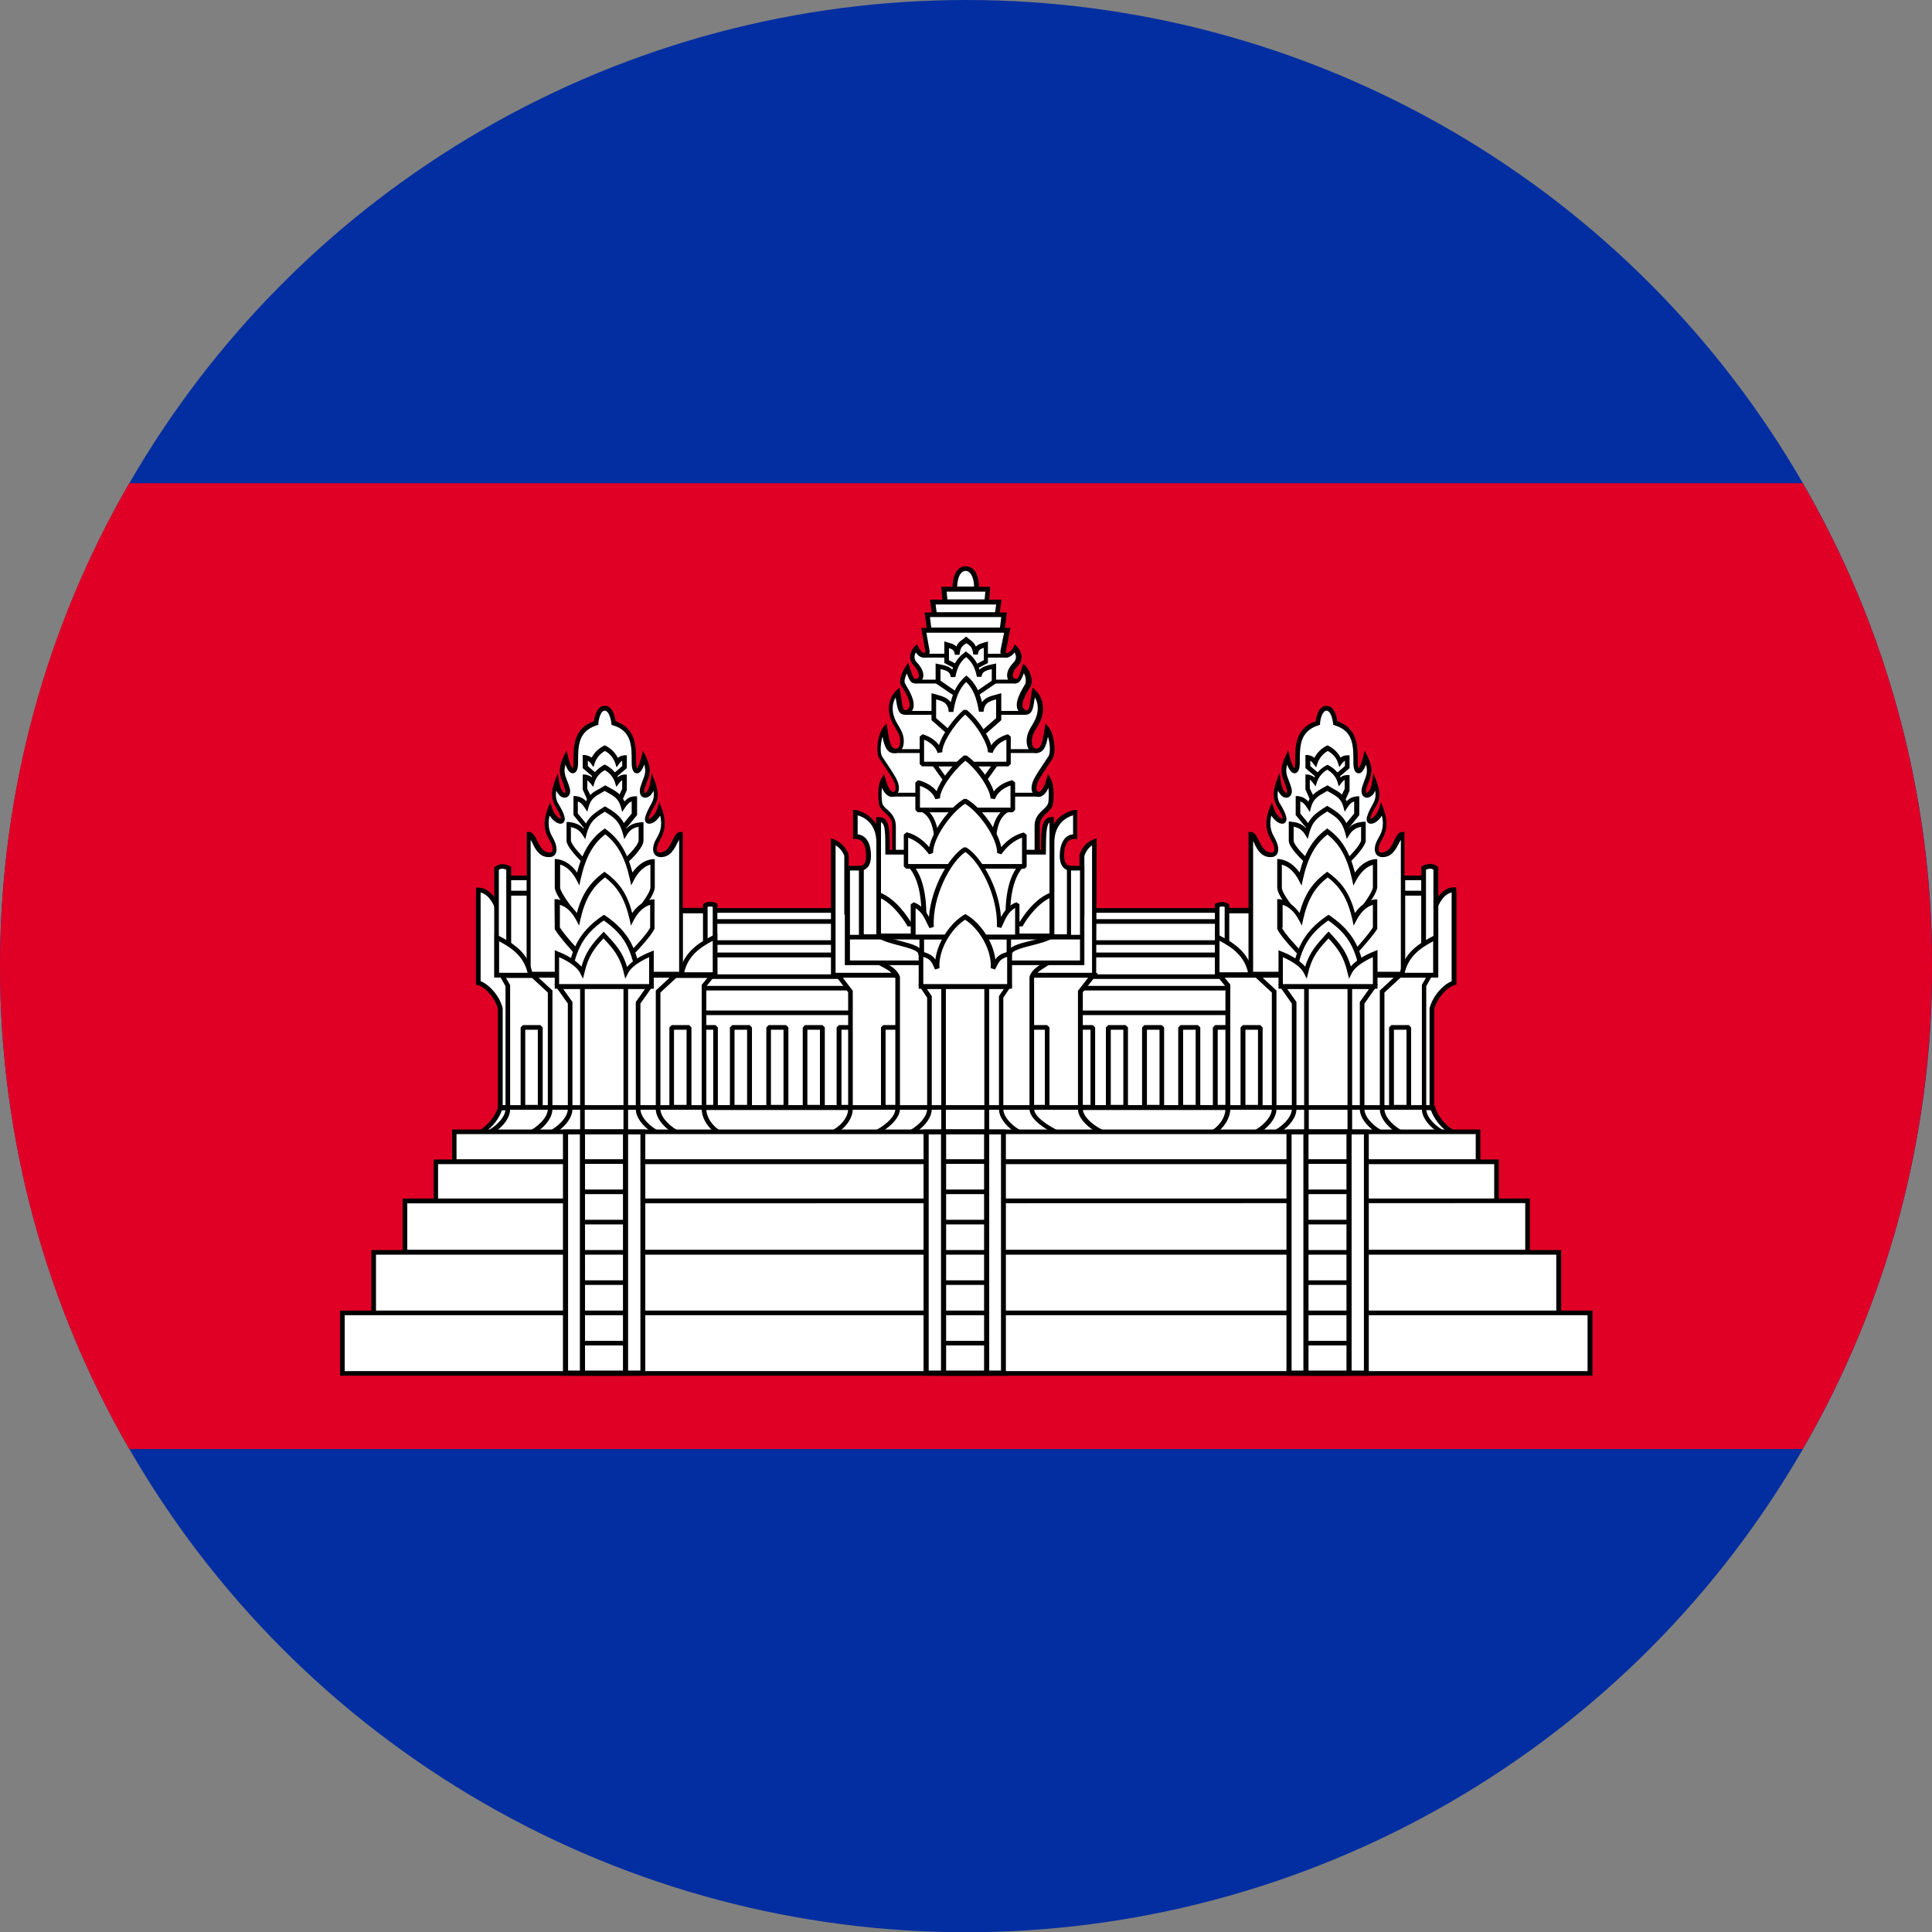 <?xml version="1.0" encoding="UTF-8"?>
<svg id="_レイヤー_2" data-name="レイヤー 2" xmlns="http://www.w3.org/2000/svg" viewBox="0 0 75.33 75.33">
  <rect x="0" y="0" width="75.33" height="75.33" fill="#808080" stroke="none"/>
  <defs>
    <style>
      .cls-1 {
        fill: #032ea1;
      }

      .cls-2 {
        fill: #fff;
      }

      .cls-3 {
        fill: #e00025;
      }
    </style>
  </defs>
  <g id="design">
    <g>
      <circle class="cls-1" cx="37.67" cy="37.67" r="37.67"/>
      <path class="cls-3" d="m75.33,37.67c0,6.86-1.83,13.29-5.04,18.83H5.04C1.84,50.96,0,44.53,0,37.67s1.83-13.29,5.04-18.83h65.25c3.21,5.54,5.04,11.97,5.04,18.83Z"/>
      <g>
        <g>
          <g>
            <path class="cls-2" d="m27.06,35.51h21.43v8.25h-21.43v-8.25Z"/>
            <path d="m48.49,43.84h-21.43l-.09-.09v-8.25l.09-.09h21.43l.09.09v8.25l-.09.09Zm-21.34-.18h21.25v-8.07h-21.25v8.07Z"/>
          </g>
          <g>
            <path class="cls-2" d="m47.38,40.06h.68v3.11h-.68v-3.11Zm-20.33-1.53h21.43v.96h-21.43v-.96Zm0-1.3h21.43v.85h-21.43v-.85Z"/>
            <path d="m48.06,43.26h-.68l-.09-.09v-3.11l.09-.09h.68l.09.09v3.11l-.09.09Zm-.58-.18h.49v-2.93h-.49v2.93Zm1.02-3.5h-21.43l-.09-.09v-.96l.09-.09h21.43l.09.09v.96l-.09.09Zm-21.34-.18h21.25v-.78h-21.25v.78Zm21.34-1.23h-21.43l-.09-.09v-.85l.09-.09h21.43l.09.09v.85l-.09.09Zm-21.34-.18h21.25v-.66h-21.25v.66Z"/>
          </g>
          <g>
            <path class="cls-2" d="m27.06,35.93h21.43v.82h-21.43v-.82Z"/>
            <path d="m48.49,36.84h-21.43l-.09-.09v-.82l.09-.09h21.43l.09.09v.82l-.09.09Zm-21.34-.18h21.25v-.64h-21.25v.64Z"/>
          </g>
          <g>
            <path class="cls-2" d="m32.7,40.06h.68v3.11h-.68v-3.11Zm9.23,0h.68v3.11h-.68v-3.11Zm-14.7,0h.68v3.11h-.68v-3.11Zm1.32,0h.68v3.11h-.68v-3.11Zm1.41,0h.68v3.11h-.68v-3.11Zm1.41,0h.68v3.11h-.68v-3.11Zm11.83,0h.68v3.11h-.68v-3.11Zm1.41,0h.68v3.11h-.68v-3.11Zm1.41,0h.68v3.11h-.68v-3.11Z"/>
            <path d="m46.71,43.26h-.68l-.09-.09v-3.11l.09-.09h.68l.09.09v3.11l-.09.09Zm-.58-.18h.49v-2.93h-.49v2.93Zm-.83.18h-.68l-.09-.09v-3.11l.09-.09h.68l.09.09v3.11l-.09.09Zm-.58-.18h.49v-2.93h-.49v2.93Zm-.83.18h-.68l-.09-.09v-3.11l.09-.09h.68l.09.09v3.11l-.09.09Zm-.58-.18h.49v-2.93h-.49v2.93Zm-.7.18h-.68l-.09-.09v-3.11l.09-.09h.68l.09.09v3.11l-.09.09Zm-.58-.18h.49v-2.93h-.49v2.93Zm-8.64.18h-.68l-.09-.09v-3.11l.09-.09h.68l.09.09v3.11l-.09.09Zm-.58-.18h.49v-2.93h-.49v2.93Zm-.74.18h-.68l-.09-.09v-3.11l.09-.09h.68l.09.09v3.11l-.09.09Zm-.59-.18h.49v-2.93h-.49v2.93Zm-.83.18h-.68l-.09-.09v-3.11l.09-.09h.68l.09.09v3.11l-.09.09Zm-.59-.18h.49v-2.93h-.49v2.93Zm-.83.18h-.68l-.09-.09v-3.11l.09-.09h.68l.09.09v3.11l-.09.09Zm-.59-.18h.49v-2.93h-.49v2.93Zm-.74.18h-.68l-.09-.09v-3.11l.09-.09h.68l.09.09v3.11l-.09.09Zm-.58-.18h.49v-2.93h-.49v2.93Z"/>
          </g>
          <g>
            <path class="cls-2" d="m18.67,44.19c.33-.17.71-.56.83-1h36.36c.12.44.5.83.83,1H18.67Z"/>
            <path d="m56.7,44.28H18.67l-.04-.17c.3-.15.67-.53.79-.95l.02-.07h36.5l.02.07c.12.42.48.79.79.95l-.04.17Zm-37.73-.18h37.42c-.24-.19-.48-.48-.6-.82H19.57c-.11.34-.35.63-.6.82Z"/>
          </g>
        </g>
        <g>
          <path class="cls-2" d="m37.22,22.95s-.03-.77.42-.78c.45,0,.42.78.42.78h-.85Zm-2.35,10.27v-1.04c-.02-.52-.52-.56-.53-.94,0,0-.07-.57.09-.83.2.76.58.62.58.31,0-.27-.21-.53-.64-1.19-.14-.21-.05-.88.14-1.12.07.58.16.86.41.86.15,0,.28-.1.28-.39,0-.37-.25-.55-.37-.89-.14-.39-.04-.79.19-1.01.1.57.07.8.33.8.51-.16,0-.9-.11-1.09-.13-.22.17-.65.17-.65.16.51.21.55.39.5.22-.06.19-.39-.08-.65-.17-.17-.15-.42.03-.62.18.36.42.34.44.12l-.15-.83h3.25l-.16.8c-.05.23.26.28.46-.1.18.2.2.45.03.62-.27.26-.3.59-.08.65.18.05.23,0,.39-.5,0,0,.26.3.17.65-.11.19-.62.93-.11,1.09.25,0,.22-.23.33-.8.24.22.34.62.19,1.01-.12.34-.37.52-.37.89,0,.29.12.39.27.39.25,0,.33-.28.41-.86.19.24.28.9.14,1.12-.43.66-.64.92-.64,1.19,0,.31.37.45.58-.31.15.26.08.83.08.83-.01.38-.52.42-.53.94v1.04h-5.55Zm1.36-8.67l-.07-.59h2.98l-.07.59h-2.83Zm.2-.6l-.06-.48h2.56l-.06.48h-2.43Zm.41-.5l-.04-.48h1.71l-.04.48h-1.62Zm6.22,20.73c-.38-.15-.94-.55-.94-.95v-4.58l.5-.63h-9.94l.48.63v4.58c0,.4-.38.81-.76.95h10.67Z"/>
          <path d="m32.39,44.28l-.03-.17c.34-.13.71-.5.71-.87v-4.55l-.57-.75h10.31l-.59.75v4.54c0,.35.51.73.88.87l-.03.17h-10.67Zm.47-6.16l.39.51v4.61c0,.33-.23.66-.51.86h9.94c-.33-.21-.65-.53-.65-.86v-4.61l.4-.51h-9.57Zm7.66-4.8h-5.73v-1.13c0-.24-.13-.36-.27-.49-.13-.12-.26-.24-.26-.45,0-.02-.07-.6.1-.88l.11-.19.06.21c.11.41.25.5.31.49.05,0,.08-.08.08-.16,0-.2-.14-.4-.41-.81-.07-.1-.14-.21-.22-.33-.16-.24-.07-.95.15-1.22l.13-.16.03.21c.08.58.16.78.32.78.05,0,.18,0,.18-.3,0-.2-.09-.35-.19-.51-.06-.11-.13-.21-.18-.35-.15-.4-.06-.85.22-1.11l.12-.11.03.16c.02.12.04.22.05.31.05.36.07.41.17.41.07-.02.11-.06.13-.12.08-.21-.17-.62-.27-.77l-.04-.06c-.15-.26.14-.7.17-.75l.1-.15.06.18c.15.48.18.47.28.44.04-.01.06-.03.07-.08.02-.09-.03-.26-.19-.43-.2-.2-.19-.5.03-.74l.09-.1.06.12c.09.18.19.24.23.23.02,0,.03-.03.04-.06l-.16-.92h.21l-.08-.6h.28l-.07-.5h.48l-.04-.5h.44c0-.15.03-.48.21-.67.08-.09.18-.13.3-.13.12,0,.22.05.31.13.18.19.21.52.21.67h.44l-.04.5h.48l-.07.5h.28l-.08.6h.22l-.18.91s0,.06.02.07c.05.02.17-.04.27-.22l.06-.12.09.1c.22.24.23.54.03.74-.17.16-.22.33-.19.43.01.04.03.06.07.07.1.03.13.03.28-.44l.05-.15.11.12s.3.34.19.74v.02s-.05.06-.05.06c-.09.15-.35.57-.27.77.02.05.06.09.13.12.1,0,.12-.06.17-.42.01-.09.03-.19.05-.31l.03-.16.12.11c.28.26.36.71.22,1.11-.05.13-.12.24-.18.35-.1.16-.19.31-.19.51,0,.3.14.3.18.3.16,0,.24-.2.32-.78l.03-.21.13.16c.22.27.3.98.15,1.22-.08.12-.15.23-.22.33-.27.41-.41.62-.41.81,0,.09.04.15.08.16.06,0,.2-.09.31-.49l.06-.21.11.19c.16.28.1.86.1.89,0,.21-.14.33-.26.44-.14.13-.26.24-.27.49v1.13Zm-5.55-.18h5.37v-.95c0-.32.19-.49.33-.62.11-.1.2-.19.21-.32.01-.11.02-.33,0-.53-.15.34-.34.36-.42.35-.14-.02-.24-.16-.24-.34,0-.25.15-.47.44-.91.07-.1.14-.21.22-.33.08-.12.07-.49-.02-.77-.07.38-.17.64-.46.64-.11,0-.37-.05-.37-.48,0-.25.11-.43.21-.6.06-.1.12-.2.16-.32.1-.27.08-.56-.05-.77,0,.04-.01.07-.02.11-.05.36-.09.57-.37.57h-.03c-.13-.05-.22-.12-.26-.23-.11-.29.16-.72.28-.93l.03-.05c.04-.16,0-.31-.06-.41-.12.33-.21.44-.44.38-.1-.03-.18-.1-.2-.2-.05-.18.05-.41.24-.6.11-.11.12-.25.04-.39-.14.18-.3.23-.41.19-.11-.04-.16-.15-.14-.27l.14-.69h-3.03l.13.73h0c-.01.14-.08.23-.19.24-.12.02-.25-.05-.35-.2-.08.14-.07.28.04.39.19.19.29.42.24.6-.03.1-.1.18-.2.2-.23.06-.32-.04-.43-.37-.07.14-.12.3-.07.39l.03.06c.13.21.39.64.28.93-.04.11-.13.19-.26.23h-.03c-.28,0-.31-.21-.37-.56,0-.03-.01-.07-.02-.11-.13.21-.15.5-.05.77.04.12.1.22.16.32.1.17.21.35.21.6,0,.43-.26.48-.37.48-.28,0-.39-.26-.46-.65-.08.27-.1.64-.02.77.08.12.15.23.22.33.29.44.44.66.44.91,0,.18-.1.32-.24.34-.08.01-.27-.01-.42-.35-.03.2-.01.42,0,.52,0,.14.09.23.21.33.14.13.32.3.33.62v.95Zm1.35-8.67h2.67l.05-.41h-2.78l.05.41Zm.2-.6h2.28l.04-.3h-2.36l.04.3Zm.41-.5h1.46l.03-.3h-1.51l.03.3Zm.39-.5h.66c0-.15-.04-.4-.16-.53-.05-.05-.1-.08-.17-.08-.07,0-.12.03-.17.08-.12.12-.15.37-.16.53Z"/>
        </g>
        <g>
          <path class="cls-2" d="m34.44,40.06h.68v3.11h-.68v-3.11Zm5.71,0h.68v3.11h-.68v-3.11Z"/>
          <path d="m40.83,43.26h-.68l-.09-.09v-3.11l.09-.09h.68l.09.09v3.11l-.09.09Zm-.58-.18h.49v-2.93h-.49v2.93Zm-5.13.18h-.68l-.09-.09v-3.11l.09-.09h.68l.09.09v3.11l-.09.09Zm-.59-.18h.49v-2.93h-.49v2.93Z"/>
        </g>
        <g>
          <path class="cls-2" d="m32.5,32.81v5.21h10.17v-5.21c-.4.16-.47.54-.47.54v2.22h-9.18v-2.22s-.1-.38-.52-.54h0Z"/>
          <path d="m42.76,38.11h-10.36v-5.43l.12.05c.45.18.57.58.57.6v.02s0,2.13,0,2.13h9v-2.13s.09-.45.55-.62l.12-.05-.02,5.43Zm-10.17-.18h9.99v-4.97c-.24.16-.29.41-.3.41v2.29s-9.36,0-9.36,0v-2.29c-.02-.05-.1-.27-.34-.41v4.97Z"/>
        </g>
        <g>
          <path class="cls-2" d="m41.29,44.19c-.33-.15-1.06-.55-1.06-.95v-5.12c.07-.29.46-.45.71-.63h-6.75c.32.17.68.31.81.63v5.12c0,.4-.57.81-.91.95h7.19Z"/>
          <path d="m34.1,44.28l-.04-.17c.34-.15.85-.53.85-.87v-5.1c-.1-.24-.36-.36-.62-.5-.05-.02-.09-.05-.14-.07l.04-.17h7.03l-.23.16c-.06.04-.13.08-.2.13-.21.13-.42.26-.47.44v5.11c0,.31.6.69,1,.87l-.04.17h-7.19Zm.47-6.71c.22.12.43.27.52.51v.03s0,5.12,0,5.12c0,.33-.33.65-.65.86h6.47c-.33-.19-.77-.51-.77-.86v-5.14c.06-.23.28-.39.49-.52h-6.07Z"/>
        </g>
        <g>
          <path class="cls-2" d="m42.2,37.53v-3.69h-.92v-.36h-7.31v.36h-.92v3.69h9.16Zm-2.36,6.65c-.33-.15-.8-.55-.8-.95v-4.37l.27-.4h-3.33l.27.4v4.37c0,.41-.47.81-.8.95h4.4Z"/>
          <path d="m35.44,44.28l-.04-.17c.31-.14.75-.52.75-.87v-4.34l-.35-.52h3.67l-.35.52v4.34c0,.35.43.73.75.87l-.04.17h-4.4Zm.7-5.72l.19.28v4.4c0,.33-.27.66-.56.86h3.74c-.29-.21-.56-.53-.56-.86v-4.4l.19-.28h-2.99Zm6.15-.93h-9.35v-3.87h.92v-.36h7.5v.36h.92v3.87Zm-9.16-.18h8.98v-3.51h-.92v-.36h-7.13v.36h-.92v3.51Z"/>
        </g>
        <g>
          <path class="cls-2" d="m36.79,38.46h1.69v5.72h-1.69v-5.72Z"/>
          <path d="m38.57,44.28h-1.87v-5.91h1.87v5.91Zm-1.69-.18h1.5v-5.54h-1.5v5.54Z"/>
        </g>
        <g>
          <path class="cls-2" d="m39.37,37.2c0-.38,1.1-.39,1.66-.71h-6.77c.56.32,1.63.35,1.63.71l.23.73,2.8.11.44-.84Z"/>
          <path d="m38.92,38.14l-2.8-.11-.08-.06-.23-.76c0-.15-.39-.25-.73-.34-.3-.08-.62-.16-.86-.3l.04-.17h6.77l.04.17c-.24.14-.56.22-.87.3-.35.09-.75.19-.75.34v.04s-.45.84-.45.84l-.08.05Zm-2.73-.29l2.68.11.41-.78c.02-.27.42-.38.88-.49.14-.03.27-.07.4-.11h-5.85c.13.04.27.08.4.11.46.12.85.22.87.5l.21.66Z"/>
        </g>
        <g>
          <path class="cls-2" d="m40.69,33.22c0-.92.04-1.28.32-1.28v2.93c-.69.25-1.19,1.14-1.19,1.14h-4.37s-.5-.89-1.19-1.14v-2.93c.35,0,.35.37.35,1.28h6.08Zm.32-.38c0-1.06.91-1.18.91-1.18v.94c-.35-.02-.52.3-.52.76s.28.47.28.47v2.67h-.68v-3.67Z"/>
          <path d="m41.78,36.61h-.86v-1.59c-.59.29-1.02,1.04-1.02,1.05l-.03.05h-4.48l-.03-.05s-.49-.86-1.14-1.1l-.06-.02v-3.09h.09c.43,0,.44.4.44,1.28h5.9c0-.82.03-1.28.41-1.28h.09v.27c.28-.47.8-.55.81-.55h.1s0,1.13,0,1.13h-.09c-.11,0-.18.02-.25.08-.11.11-.17.31-.17.58,0,.36.19.38.19.38h.08s0,.09,0,.09v2.76Zm-.68-.18h.5v-2.51c-.11-.04-.28-.17-.28-.54,0-.33.08-.57.23-.72.08-.08.18-.12.29-.13v-.74c-.22.06-.73.3-.73,1.06v3.58Zm-5.6-.5h4.27c.11-.19.55-.86,1.15-1.11v-2.75c-.11.09-.14.4-.14,1.16v.09h-6.26v-.09c0-.78,0-1.1-.17-1.17v2.76c.6.25,1.04.93,1.15,1.11Z"/>
        </g>
        <g>
          <path class="cls-2" d="m34.26,32.84c0-1.06-.91-1.18-.91-1.18v.94c.35-.02.52.3.52.76s-.28.47-.28.47v2.67h.68v-3.67Z"/>
          <path d="m34.35,36.61h-.86v-2.85h.09s.19-.02.19-.38c0-.27-.06-.48-.17-.58-.07-.06-.15-.09-.25-.09h-.09s0-1.13,0-1.13h.1s.99.16.99,1.28v3.76Zm-.68-.18h.5v-3.58c0-.77-.51-1-.73-1.06v.74c.11.01.21.06.29.13.15.14.23.39.23.72,0,.37-.17.5-.28.54v2.51Z"/>
        </g>
        <g>
          <path d="m40.5,31.06h-5.73v-.15h5.73v.15Zm-.04-1.7h-5.56v-.15h5.56v.15Zm-.47-1.49h-4.69v-.15h4.69v.15Zm-.37-1.22h-3.94v-.15h3.94v.15Zm-.33-1.01h-3.23v-.15h3.23v.15Z"/>
          <path d="m39.43,37.88h-3.58v-1.25h-2.82v-.18h9.16v.18h-2.77v1.25Zm-3.4-.18h3.22v-1.07h-3.22v1.07Z"/>
        </g>
        <g>
          <g>
            <path class="cls-2" d="m35.51,33.77c.56.68.51,1.82.5,2.5h3.27c0-.68-.06-1.82.5-2.5h-4.28Zm1.84-7.75l-.45-.23v-.66c.18.05.39.08.41.37.06-.42.18-.4.36-.56.18.16.3.14.36.56.02-.29.23-.31.41-.37v.66l-.45.23h-.64Z"/>
            <path d="m39.38,36.36h-3.45v-.22c.01-.68.02-1.7-.48-2.31l-.12-.15h4.66l-.12.15c-.51.61-.49,1.63-.49,2.31v.22Zm-3.26-.18h3.08v-.04c0-.65-.02-1.62.42-2.28h-3.92c.44.66.43,1.63.42,2.28v.04Zm1.22-10.06l-.52-.27v-.84l.17.05c.1.03.22.06.3.15.05-.13.12-.19.22-.26.03-.02.07-.05.1-.08l.06-.05.06.05s.07.06.1.08c.09.07.16.13.22.26.09-.09.21-.12.3-.15l.17-.05v.84l-.52.27h-.68Zm-.34-.38l.38.2h.6s.38-.2.38-.2v-.48c-.14.04-.22.09-.23.26h-.18c-.04-.28-.1-.32-.21-.4-.02-.01-.04-.03-.06-.04-.02.02-.04.03-.06.04-.11.08-.17.12-.21.41h-.18c-.01-.17-.09-.22-.23-.26v.48Z"/>
          </g>
          <g>
            <path class="cls-2" d="m37.32,27.1l-.74-.51v-.61c.26.06.55.08.58.4.09-.46.25-.69.51-.87.26.18.42.41.51.87.03-.32.32-.34.58-.4v.61l-.74.51h-.7Z"/>
            <path d="m38.05,27.19h-.76l-.81-.55v-.77l.19.04c.16.03.34.07.46.2.1-.3.25-.5.48-.67l.05-.04.05.04c.24.16.39.37.48.67.12-.12.3-.16.46-.2l.19-.04v.77l-.81.55Zm-.7-.18h.64l.68-.47v-.45c-.24.05-.38.1-.4.3h-.18c-.07-.36-.2-.59-.42-.77-.22.17-.35.4-.42.78h-.18c-.02-.21-.16-.26-.4-.31v.45l.68.47Z"/>
          </g>
          <g>
            <path class="cls-2" d="m37.27,28.79l-.85-.75v-.89c.3.09.64.12.67.59.1-.67.29-1.02.59-1.28.3.26.48.61.59,1.28.03-.47.37-.51.67-.59v.89l-.85.75h-.8Zm1.58,1l-.77,1.07h-.87l-.77-1.07h2.42Zm-2.87,1.79c.39.21.53.63.57,1.42h2.18c.04-.79.18-1.21.57-1.42h-3.32Z"/>
            <path d="m38.81,33.09h-2.35v-.09c-.05-.8-.19-1.16-.53-1.35l.04-.17h3.32l.04.17c-.34.19-.48.55-.52,1.35v.09Zm-2.18-.18h2c.03-.54.12-.97.39-1.24h-2.78c.26.27.35.7.39,1.24Zm1.48-1.97h-.97l-.9-1.25h2.77l-.9,1.25Zm-.88-.18h.78l.64-.89h-2.07l.64.89Zm0-1.88l-.91-.8v-1.05l.12.03s.06.02.1.03c.18.05.4.11.53.29.11-.45.28-.74.55-.99l.06-.05.06.05c.27.24.44.54.55.99.13-.19.34-.24.53-.29.03,0,.06-.02.1-.03l.12-.03v1.05l-.91.8h-.87Zm-.73-.88l.8.7h.74s.8-.7.8-.7v-.73c-.26.07-.46.13-.49.48h-.18c-.09-.55-.23-.9-.5-1.16-.26.26-.41.61-.5,1.17h-.18c-.02-.36-.23-.42-.49-.49v.73Z"/>
          </g>
          <g>
            <path class="cls-2" d="m39.33,29.79v-1.07c-.37.1-.61.32-.71.61,0-.36-.47-1.18-.98-1.59-.51.46-.99,1.2-.98,1.59-.09-.28-.34-.51-.71-.61v1.07h3.38Z"/>
            <path d="m39.33,29.88h-3.38l-.09-.09v-1.07l.11-.09c.28.08.5.23.64.42.14-.44.56-1.02.96-1.37h.12c.44.35.83.96.96,1.38.14-.2.36-.35.65-.43l.11.09v1.07l-.09.09Zm-3.29-.18h3.2v-.86c-.27.1-.45.28-.54.52l-.18-.03c0-.32-.42-1.06-.89-1.47-.48.45-.9,1.14-.89,1.47l-.18.03c-.07-.23-.27-.41-.53-.52v.86Z"/>
          </g>
          <g>
            <path class="cls-2" d="m39.49,31.58v-1.07c-.4.1-.66.32-.78.61,0-.36-.51-1.18-1.07-1.59-.56.46-1.09,1.2-1.07,1.59-.1-.28-.38-.51-.78-.61v1.07h3.71Z"/>
            <path d="m39.49,31.67h-3.71l-.09-.09v-1.07l.11-.09c.31.08.56.23.72.43.15-.44.61-1.03,1.06-1.39h.11c.49.35.92.97,1.06,1.4.16-.21.4-.36.72-.44l.11.09v1.07l-.09.09Zm-3.62-.18h3.53v-.86c-.3.1-.51.28-.61.53l-.17-.03c0-.32-.47-1.07-.98-1.47-.53.45-1,1.14-.99,1.47l-.18.03c-.08-.23-.3-.42-.6-.52v.86Z"/>
          </g>
          <g>
            <path class="cls-2" d="m39.94,33.78v-1.24c-.5.13-.81.5-.97.72,0-.67-.76-1.69-1.34-2.03-.6.34-1.34,1.4-1.34,2.03-.16-.21-.47-.59-.97-.72v1.24h4.61Z"/>
            <path d="m39.94,33.87h-4.61l-.09-.09v-1.24l.11-.09c.4.1.68.35.88.58.14-.67.82-1.57,1.36-1.88h.09c.55.31,1.22,1.2,1.36,1.88.26-.3.55-.49.88-.57l.11.09v1.24l-.09.09Zm-4.52-.18h4.43v-1.03c-.3.11-.57.32-.81.65l-.16-.05c0-.6-.69-1.57-1.25-1.92-.55.35-1.25,1.33-1.25,1.92l-.16.05c-.16-.22-.42-.51-.81-.65v1.03Z"/>
          </g>
          <g>
            <path class="cls-2" d="m39.67,36.53v-1.27c-.44.17-.57.6-.71.89.05-1.29-.73-2.68-1.32-3.03-.6.35-1.39,1.77-1.32,3.03-.14-.29-.27-.72-.71-.89v1.27h4.07Z"/>
            <path d="m39.67,36.62h-4.07l-.09-.09v-1.27l.12-.08c.31.12.48.35.59.58.09-1.21.83-2.4,1.36-2.72h.09c.54.32,1.27,1.48,1.36,2.72.12-.23.29-.46.6-.58l.12.08v1.27l-.09.09Zm-3.98-.18h3.89v-1.04c-.26.15-.38.42-.48.65-.02.04-.04.09-.06.13l-.17-.04c.05-1.25-.69-2.55-1.23-2.92-.56.38-1.3,1.72-1.23,2.92l-.17.05s-.04-.09-.07-.14c-.11-.23-.22-.49-.47-.64v1.04Z"/>
          </g>
          <g>
            <path class="cls-2" d="m39.36,38.46v-1.27c-.46.11-.49.28-.64.57.05-.77-.49-1.65-1.09-2-.6.35-1.14,1.23-1.09,2-.15-.29-.17-.46-.64-.57v1.27h3.45Z"/>
            <path d="m39.45,38.55h-3.63v-1.48l.11.03c.31.07.45.18.54.31.1-.73.61-1.44,1.12-1.74l.05-.03.05.03c.51.3,1.03,1.01,1.12,1.74.09-.14.23-.24.54-.31l.11-.03v1.48Zm-3.45-.18h3.27v-1.06c-.27.08-.32.19-.42.39-.02.03-.03.06-.05.1l-.17-.05c.05-.73-.47-1.55-1-1.89-.53.34-1.05,1.16-1,1.89l-.17.05s-.04-.07-.05-.11c-.09-.19-.14-.3-.41-.38v1.07Z"/>
          </g>
        </g>
        <g id="a">
          <g>
            <path class="cls-2" d="m19.51,43.18v-3.85c-.13-.49-.54-.92-.86-1.01v-3.39l.7.38.8,3.54v4.33h-.65Z"/>
            <path d="m20.25,43.27h-.83v-3.93c-.12-.46-.51-.86-.79-.94l-.07-.02v-3.61l.87.47.82,3.6v4.42Zm-.65-.18h.47v-4.22l-.79-3.49-.53-.29v3.17c.32.13.73.56.85,1.05v.02s0,3.76,0,3.76Z"/>
          </g>
          <g>
            <path class="cls-2" d="m19.51,43.2v-3.86c-.13-.49-.54-.92-.86-1.01v-3.62c.47,0,.7.62.7.62l.8,3.54v4.31l-.65.03Z"/>
            <path d="m19.42,43.29v-3.95c-.12-.46-.51-.86-.79-.93l-.07-.02v-3.78h.09c.53,0,.78.65.79.68l.81,3.57v4.4l-.83.04Zm-.67-5.03c.32.13.73.56.85,1.05v.02s0,3.77,0,3.77l.47-.02v-4.21l-.8-3.53h0s-.18-.46-.53-.54v3.46Z"/>
          </g>
          <g>
            <path class="cls-2" d="m19.01,44.19c.33-.15.8-.55.8-.95v-4.81l-.22-.4h8.2l-.32.4v4.81c0,.4.33.81.65.95h-9.11Z"/>
            <path d="m28.11,44.28h-9.11l-.04-.17c.31-.14.75-.52.75-.87v-4.79l-.29-.51h8.54l-.42.52v4.78c0,.37.31.74.6.87l-.04.17Zm-8.78-.18h8.47c-.24-.21-.44-.53-.44-.86v-4.84l.22-.27h-7.85l.16.28v4.84c0,.33-.27.66-.56.86Z"/>
          </g>
          <g>
            <path class="cls-2" d="m26.46,44.19c-.33-.15-.8-.55-.8-.95v-4.58l.68-.63h-5.57s.68.63.68.63v4.58c0,.4-.47.81-.8.95h5.81Z"/>
            <path d="m26.46,44.28h-5.81l-.04-.17c.31-.14.75-.52.75-.87v-4.54l-.82-.76h6.03s-.82.76-.82.76v4.54c0,.35.43.73.75.87l-.04.17Zm-5.48-.18h5.15c-.29-.21-.56-.53-.56-.86v-4.62l.54-.5h-5.11s.54.5.54.5v4.62c0,.33-.27.66-.56.86Z"/>
          </g>
          <g>
            <path class="cls-2" d="m25.68,44.19c-.33-.15-.8-.55-.8-.95v-4.14l.45-.63h-3.54l.45.63v4.14c0,.4-.47.81-.8.95h4.25Z"/>
            <path d="m25.68,44.28h-4.25l-.04-.17c.31-.14.75-.52.75-.87v-4.11l-.53-.75h3.89l-.53.75v4.11c0,.35.43.73.75.87l-.04.17Zm-3.92-.18h3.59c-.29-.21-.56-.53-.56-.86v-4.17l.36-.51h-3.19l.36.51v4.17c0,.33-.27.66-.56.86Z"/>
          </g>
          <g>
            <path class="cls-2" d="m22.71,38.46h1.69v5.72h-1.69v-5.72Z"/>
            <path d="m24.49,44.28h-1.87v-5.91h1.87v5.91Zm-1.69-.18h1.51v-5.54h-1.51v5.54Z"/>
          </g>
          <g>
            <path class="cls-2" d="m20.4,40.06h.68v3.11h-.68v-3.11Zm5.79,0h.68v3.11h-.68v-3.11Zm-6.37-5.24h.81v3.18h-.81v-3.18Zm0-.6h.81v.59h-.81v-.59Z"/>
            <path d="m26.87,43.26h-.68l-.09-.09v-3.11l.09-.09h.68l.09.09v3.11l-.09.09Zm-.59-.18h.49v-2.93h-.49v2.93Zm-5.21.18h-.68l-.09-.09v-3.11l.09-.09h.68l.09.09v3.11l-.09.09Zm-.59-.18h.49v-2.93h-.49v2.93Zm.15-4.98h-.81l-.09-.09v-3.78l.09-.09h.81l.09.09v3.78s-.09.09-.09.09Zm-.72-.18h.63v-3h-.63v3Zm0-3.19h.63v-.41h-.63v.41Z"/>
          </g>
          <g>
            <path class="cls-2" d="m26.52,35.51h1.16v2.46h-1.16v-2.46Z"/>
            <path d="m27.68,38.06h-1.16l-.1-.1v-2.46l.1-.1h1.16l.1.1v2.46l-.1.1Zm-1.06-.19h.97v-2.26h-.97v2.26Z"/>
          </g>
          <g>
            <path class="cls-2" d="m20.63,37.98v-5.45c.23,0,.27.8.8.8.28,0,.25-.33.09-.6-.14-.24-.31-.57-.08-1.18.16.47.59.62.51.32-.14-.51-.53-.59-.23-1.38.1.66.52.63.42.25-.11-.43-.35-.61-.06-1.21.16.69.39.65.39.22,0-.63-.02-1.31.79-1.56,0,0,.05-.58.34-.58s.34.58.34.58c.82.25.79.93.79,1.56,0,.43.22.47.39-.22.29.61.06.78-.06,1.21-.1.38.32.41.42-.25.29.79-.1.87-.23,1.38-.08.29.35.15.51-.32.23.61.06.94-.08,1.18-.16.27-.19.6.09.6.53,0,.57-.8.8-.8v5.45h-5.94Zm-1.27-4.12v4.16h.47v-4.17c-.17-.09-.33-.1-.47.01h0Z"/>
            <path d="m19.92,38.11h-.65v-4.29l.04-.03c.16-.12.35-.13.57-.02l.05.03v4.31Zm-.47-.18h.29v-4.02c-.14-.06-.23-.04-.29,0v4.02Zm7.21.14h-6.12v-5.63h.09c.15,0,.22.15.31.33.11.22.23.47.49.47.07,0,.09-.03.1-.04.05-.08,0-.26-.09-.42-.13-.22-.34-.58-.08-1.26l.09-.24.08.24c.09.27.27.4.34.41,0,0,0-.02,0-.04-.04-.15-.1-.26-.17-.37-.14-.25-.28-.49-.07-1.06l.12-.32.05.34c.05.3.16.42.21.44.02,0,.02,0,.02,0,.01-.01.03-.07,0-.15-.03-.1-.06-.18-.09-.27-.11-.27-.2-.51.04-1.01l.11-.23.06.25c.07.31.15.42.18.45.01-.03.03-.09.03-.21v-.05c0-.61,0-1.3.8-1.58.02-.17.11-.6.42-.6s.4.43.42.6c.8.28.8.97.8,1.58v.05c0,.11.02.18.03.21.03-.03.1-.14.18-.45l.06-.25.11.23c.24.49.15.73.04,1.01-.03.08-.07.17-.09.27-.02.09-.01.14,0,.15,0,0,0,0,.02,0,.05-.02.17-.13.21-.44l.05-.34.12.32c.22.58.08.82-.07,1.07-.06.11-.13.22-.17.36,0,.02,0,.03,0,.04.07-.01.25-.14.34-.41l.08-.24.09.24c.25.67.04,1.04-.08,1.26-.1.16-.13.34-.09.42,0,.01.03.04.1.04.26,0,.38-.25.49-.47.09-.18.16-.33.31-.33h.09v5.63Zm-5.94-.18h5.76s0-5.15,0-5.15c-.02.04-.04.08-.06.11-.12.24-.28.57-.65.57-.12,0-.21-.05-.26-.13-.1-.17-.02-.42.09-.6.1-.18.25-.43.14-.89-.14.23-.34.35-.48.31-.08-.02-.14-.1-.1-.26.05-.17.12-.3.18-.41.1-.18.19-.33.14-.61-.06.14-.15.23-.25.26-.08.03-.15.01-.21-.04-.07-.07-.09-.19-.06-.33.03-.11.07-.2.1-.29.08-.2.14-.36.06-.62-.09.24-.19.36-.3.34-.07,0-.19-.07-.19-.4v-.05c0-.62,0-1.2-.73-1.42l-.06-.02v-.06c-.02-.16-.1-.49-.26-.49-.18,0-.24.39-.25.49v.06s-.06.02-.06.02c-.73.23-.73.81-.73,1.42v.05c0,.33-.12.39-.19.4-.12.01-.22-.1-.3-.34-.08.27-.02.42.06.62.03.08.07.18.1.29.04.14.02.26-.06.33-.05.05-.13.07-.21.04-.1-.03-.18-.13-.25-.26-.05.29.03.44.14.61.06.11.14.24.18.41.04.15-.03.23-.1.26-.13.04-.33-.08-.48-.31-.11.46.04.71.14.89.1.18.18.43.09.6-.05.09-.14.13-.26.13-.38,0-.54-.33-.65-.57-.02-.03-.04-.07-.06-.11v5.15Z"/>
          </g>
          <g>
            <path class="cls-2" d="m19.37,36.55c.59.3,1.17.65,1.31,1.47h-1.31v-1.47Zm8.13-1.24v2.71h.38v-2.72c-.12-.06-.28-.06-.38,0Z"/>
            <path d="m27.97,38.11h-.56v-2.85l.04-.03c.14-.1.34-.08.47-.02l.05.02v2.87Zm-.38-.18h.2v-2.57c-.07-.02-.15-.02-.2,0v2.57Zm-6.8.18h-1.51v-1.71l.13.07c.61.31,1.21.68,1.36,1.53l.02.11Zm-1.33-.18h1.11c-.15-.64-.6-.96-1.11-1.23v1.23Z"/>
          </g>
          <g>
            <path class="cls-2" d="m27.88,36.53c-.59.3-1.17.65-1.31,1.47h1.31v-1.47Z"/>
            <path d="m27.97,38.09h-1.51l.02-.11c.15-.85.76-1.22,1.36-1.53l.13-.07v1.71Zm-1.29-.18h1.11v-1.23c-.51.27-.96.59-1.11,1.23Z"/>
          </g>
          <g>
            <g>
              <path class="cls-2" d="m24.01,30.2l.34-.29v-.37c-.13.01-.19.06-.29.18-.08-.24-.25-.43-.48-.55-.23.12-.4.3-.48.54-.09-.12-.16-.16-.29-.17v.37l.34.29h.85Z"/>
              <path d="m24.04,30.29h-.92l-.4-.34v-.51h.1c.1.02.18.05.25.1.1-.19.26-.35.47-.46l.04-.02.04.02c.21.11.37.27.47.47.07-.06.15-.09.25-.1h.1s0,.5,0,.5l-.4.34Zm-.85-.18h.79l.28-.24v-.21s-.08.05-.12.12l-.1.14-.05-.16c-.07-.2-.2-.37-.4-.48-.2.11-.33.27-.4.47l-.05.16-.1-.14c-.05-.06-.08-.09-.12-.11v.21l.28.24Z"/>
            </g>
            <g>
              <path class="cls-2" d="m24.19,31.12l.16-.34v-.48c-.13.01-.19.06-.29.18-.08-.25-.25-.44-.48-.56-.23.12-.4.3-.48.55-.09-.12-.16-.16-.29-.17v.48l.16.34h1.22Z"/>
              <path d="m22.91,31.21l-.19-.43v-.58h.1c.1.02.18.05.25.1.1-.2.26-.35.47-.47l.04-.02.04.02c.21.11.37.27.47.47.07-.06.15-.09.25-.1h.1s0,.61,0,.61l-.18.4h-1.33Zm-.01-.45l.13.27h1.1s.13-.27.13-.27v-.34s-.08.05-.12.12l-.11.14-.05-.17c-.07-.21-.2-.37-.4-.48-.2.11-.33.27-.4.48l-.05.17-.11-.14c-.05-.06-.08-.09-.12-.11v.35Z"/>
            </g>
            <g>
              <path class="cls-2" d="m24.21,32.37l.51-.62v-.61c-.19.02-.29.09-.42.3-.12-.42-.37-.51-.72-.71-.34.2-.6.28-.72.7-.14-.21-.24-.27-.42-.29v.61l.51.62h1.27Z"/>
              <path d="m24.26,32.46h-1.35l-.55-.68v-.74h.1c.17.03.28.08.39.2.12-.27.32-.38.55-.5.05-.03.1-.06.15-.09l.05-.03.05.03s.09.05.13.07c.24.13.44.25.57.53.11-.13.22-.19.39-.2h.1s0,.73,0,.73l-.56.68Zm-1.27-.18h1.18l.46-.56v-.47c-.1.03-.16.1-.26.24l-.11.17-.05-.19c-.09-.33-.27-.43-.54-.58-.03-.02-.06-.03-.09-.05-.04.02-.08.04-.11.06-.26.14-.43.24-.52.56l-.05.19-.11-.17c-.1-.14-.16-.2-.26-.23v.47l.46.56Z"/>
            </g>
            <g>
              <path class="cls-2" d="m24.36,33.59s.59-.52.63-.8v-.65c-.23.03-.45.09-.62.35-.14-.54-.37-.69-.79-.95-.42.26-.65.41-.79.95-.17-.27-.39-.33-.62-.35v.65c.07.28.63.8.63.8h1.56Z"/>
              <path d="m24.4,33.68h-1.63s-.03-.02-.03-.02c-.06-.05-.57-.54-.65-.84v-.02s0-.75,0-.75h.1c.2.03.4.08.57.26.15-.43.38-.59.78-.84l.05-.03.05.03c.4.24.63.41.78.84.17-.18.37-.23.57-.25h.1s0,.74,0,.74c-.04.32-.59.81-.66.87l-.03.02Zm-1.56-.18h1.49c.22-.2.55-.55.57-.72v-.54c-.19.03-.33.11-.45.3l-.11.18-.05-.2c-.13-.48-.31-.63-.71-.87-.39.24-.58.39-.71.87l-.05.2-.11-.17c-.12-.19-.26-.26-.45-.3v.54c.06.2.41.57.57.72Z"/>
            </g>
            <g>
              <path class="cls-2" d="m24.62,35.86s.81-.9.83-1.25v-1.02c-.3.04-.59.25-.81.67-.19-.84-.49-1.43-1.05-1.84-.56.41-.86,1-1.05,1.84-.22-.42-.51-.63-.81-.67v1.02c.06.35.83,1.25.83,1.25h2.07Z"/>
              <path d="m24.66,35.95h-2.15s-.03-.03-.03-.03c-.08-.09-.79-.93-.85-1.29v-1.14s.1.01.1.01c.29.04.56.22.77.52.21-.8.52-1.31,1.03-1.68l.05-.04.05.04c.51.37.82.88,1.03,1.68.21-.3.47-.48.77-.52h.1s0,1.11,0,1.11c-.02.38-.77,1.21-.85,1.31l-.03.03Zm-2.07-.18h1.99c.31-.34.77-.94.78-1.16v-.9c-.25.07-.47.28-.64.6l-.11.21-.05-.24c-.19-.85-.48-1.37-.96-1.75-.48.37-.77.9-.96,1.75l-.05.24-.11-.21c-.17-.32-.39-.53-.64-.6v.91c.04.24.55.89.78,1.16Z"/>
            </g>
            <g>
              <path class="cls-2" d="m24.62,37.2s.69-.7.83-1.01v-1.02c-.3.04-.59.25-.81.67-.19-.84-.49-1.33-1.05-1.73-.56.41-.86.89-1.05,1.73-.22-.42-.51-.63-.81-.67v1.02c.18.31.83,1.01.83,1.01h2.07Z"/>
              <path d="m24.65,37.29h-2.15s-.03-.03-.03-.03c-.03-.03-.66-.72-.84-1.03v-.02s-.01-1.15-.01-1.15h.1c.29.05.56.24.77.54.2-.73.5-1.18,1.03-1.57l.05-.04.05.04c.54.39.84.84,1.03,1.57.21-.3.47-.48.77-.53h.1s0,1.14,0,1.14c-.14.32-.82,1.01-.85,1.04l-.03.03Zm-2.07-.18h1.99c.2-.21.66-.7.78-.94v-.89c-.25.07-.47.28-.64.6l-.11.21-.05-.24c-.18-.78-.45-1.25-.96-1.64-.51.39-.78.86-.96,1.64l-.05.24-.11-.21c-.17-.32-.39-.53-.64-.6v.88c.16.27.66.81.78.94Z"/>
            </g>
            <g>
              <path class="cls-2" d="m24.89,37.97c-.2-.88-.38-1.53-1.35-2.19-.97.66-1.15,1.31-1.35,2.19h2.7Z"/>
              <path d="m25.01,38.06h-2.93l.03-.11c.19-.83.36-1.55,1.39-2.25l.05-.03.05.03c1.03.7,1.2,1.42,1.39,2.25l.03.11Zm-2.7-.18h2.47c-.2-.84-.39-1.4-1.24-1.99-.84.59-1.04,1.15-1.24,1.99Z"/>
            </g>
            <g>
              <path class="cls-2" d="m25.4,38.46v-1.27c-.44.17-.84.43-.99.71-.16-.71-.48-1.02-.88-1.45-.39.43-.66.74-.82,1.45-.15-.29-.55-.54-.99-.71v1.27h3.68Z"/>
              <path d="m25.49,38.55h-3.86v-1.5l.12.05c.41.16.73.37.92.59.17-.58.42-.89.8-1.29l.07-.07.13.14c.33.35.61.66.78,1.23.19-.22.51-.43.92-.59l.12-.05v1.5Zm-3.68-.18h3.5v-1.05c-.4.18-.71.4-.82.62l-.11.22-.06-.24c-.15-.64-.43-.95-.79-1.33-.36.39-.59.69-.74,1.33l-.06.24-.11-.22c-.11-.22-.41-.44-.82-.62v1.05Z"/>
            </g>
          </g>
        </g>
        <g>
          <g>
            <path class="cls-2" d="m55.83,43.18v-3.85c.13-.49.54-.92.86-1.01v-3.39l-.7.38-.8,3.54v4.33h.65Z"/>
            <path d="m55.92,43.27h-.83v-4.44s.82-3.58.82-3.58l.87-.47v3.61l-.07.02c-.28.08-.67.48-.79.94v3.93Zm-.65-.18h.47v-3.78c.13-.49.53-.92.86-1.05v-3.17l-.53.29-.79,3.49v4.22Z"/>
          </g>
          <g>
            <path class="cls-2" d="m55.83,43.2v-3.86c.13-.49.54-.92.86-1.01v-3.62c-.47,0-.7.62-.7.62l-.8,3.54v4.31l.65.03Z"/>
            <path d="m55.92,43.29l-.83-.04v-4.42s.81-3.54.81-3.54c.01-.04.26-.69.79-.69h.09v3.78l-.07.02c-.28.08-.67.48-.79.93v3.95Zm-.65-.21l.47.02v-3.79c.13-.49.53-.92.86-1.05v-3.46c-.35.07-.53.54-.53.55l-.8,3.52v4.21Z"/>
          </g>
          <g>
            <path class="cls-2" d="m56.33,44.19c-.33-.15-.8-.55-.8-.95v-4.81l.22-.4h-8.2l.32.4v4.81c0,.4-.33.81-.65.95h9.11Z"/>
            <path d="m56.33,44.28h-9.11l-.04-.17c.29-.13.6-.5.6-.87v-4.78l-.42-.52h8.54l-.29.51v4.79c0,.35.43.73.75.87l-.04.17Zm-8.8-.18h8.47c-.29-.21-.56-.53-.56-.86v-4.84l.16-.28h-7.85l.22.27v4.84c0,.33-.2.66-.44.86Z"/>
          </g>
          <g>
            <path class="cls-2" d="m48.88,44.19c.33-.15.8-.55.8-.95v-4.58l-.68-.63h5.57s-.68.63-.68.63v4.58c0,.4.47.81.8.95h-5.81Z"/>
            <path d="m54.69,44.28h-5.81l-.04-.17c.31-.14.75-.52.75-.87v-4.54l-.82-.76h6.03s-.82.76-.82.76v4.54c0,.35.43.73.75.87l-.04.17Zm-5.48-.18h5.15c-.29-.21-.56-.53-.56-.86v-4.62l.54-.5h-5.11s.54.5.54.5v4.62c0,.33-.27.66-.56.86Z"/>
          </g>
          <g>
            <path class="cls-2" d="m49.66,44.19c.33-.15.8-.55.8-.95v-4.14l-.45-.63h3.54l-.45.63v4.14c0,.4.47.81.8.95h-4.25Z"/>
            <path d="m53.91,44.28h-4.25l-.04-.17c.31-.14.75-.52.75-.87v-4.11l-.53-.75h3.89l-.53.75v4.11c0,.35.43.73.75.87l-.04.17Zm-3.92-.18h3.59c-.29-.21-.56-.53-.56-.86v-4.17l.36-.51h-3.19l.36.51v4.17c0,.33-.28.66-.56.86Z"/>
          </g>
          <g>
            <path class="cls-2" d="m52.63,38.46h-1.69v5.72h1.69v-5.72Z"/>
            <path d="m52.72,44.28h-1.87v-5.91h1.87v5.91Zm-1.69-.18h1.51v-5.54h-1.51v5.54Z"/>
          </g>
          <g>
            <path class="cls-2" d="m54.93,40.06h-.68v3.11h.68v-3.11Zm-5.79,0h-.68v3.11h.68v-3.11Zm6.37-5.24h-.81v3.18h.81v-3.18Zm0-.6h-.81v.59h.81v-.59Z"/>
            <path d="m54.93,43.26h-.68l-.09-.09v-3.11l.09-.09h.68l.09.09v3.11l-.09.09Zm-.58-.18h.49v-2.93h-.49v2.93Zm-5.21.18h-.68l-.09-.09v-3.11l.09-.09h.68l.09.09v3.11l-.09.09Zm-.58-.18h.49v-2.93h-.49v2.93Zm6.95-4.98h-.81l-.09-.09v-3.78s.1-.09.1-.09h.81l.09.09v3.78l-.09.09Zm-.72-.18h.63v-3h-.63v3Zm0-3.19h.63v-.41h-.63v.41Z"/>
          </g>
          <g>
            <path class="cls-2" d="m48.82,35.51h-1.16v2.46h1.16v-2.46Z"/>
            <path d="m48.82,38.06h-1.16l-.1-.1v-2.46l.1-.1h1.16l.1.1v2.46l-.1.1Zm-1.06-.19h.97v-2.26h-.97v2.26Z"/>
          </g>
          <g>
            <path class="cls-2" d="m54.71,37.98v-5.45c-.23,0-.27.8-.8.8-.28,0-.25-.33-.09-.6.14-.24.31-.57.08-1.18-.16.47-.59.62-.51.32.14-.51.53-.59.23-1.38-.1.66-.52.63-.42.25.11-.43.35-.61.06-1.21-.16.69-.39.65-.39.22,0-.63.02-1.31-.79-1.56,0,0-.05-.58-.34-.58s-.34.58-.34.58c-.82.25-.79.93-.79,1.56,0,.43-.22.47-.39-.22-.29.61-.06.78.06,1.21.1.38-.32.41-.42-.25-.29.79.1.87.23,1.38.08.29-.35.15-.51-.32-.23.61-.06.94.08,1.18.16.27.19.6-.09.6-.53,0-.57-.8-.8-.8v5.45h5.94Zm1.27-4.12v4.16h-.47v-4.17c.17-.09.33-.1.47.01h0Z"/>
            <path d="m56.07,38.11h-.65v-4.32l.05-.03c.22-.11.41-.1.57.02l.04.03v4.29Zm-.47-.18h.29v-4.02c-.06-.04-.15-.06-.29,0v4.02Zm-6.92.14v-5.63h.09c.15,0,.22.15.31.33.11.22.23.47.49.47.07,0,.09-.03.1-.04.05-.08,0-.26-.09-.42-.13-.22-.34-.59-.08-1.26l.09-.24.08.24c.09.27.27.4.34.41,0,0,0-.02,0-.04-.04-.15-.1-.26-.17-.36-.14-.25-.28-.49-.07-1.07l.12-.32.05.34c.05.3.16.42.21.44.02,0,.02,0,.02,0,.01-.01.03-.07,0-.15-.03-.1-.06-.18-.09-.27-.11-.27-.2-.51.04-1.01l.11-.23.06.25c.07.31.15.42.18.45.01-.03.03-.09.03-.21v-.05c0-.61,0-1.3.8-1.58.02-.17.11-.6.42-.6s.4.43.42.6c.8.28.8.97.8,1.58v.05c0,.11.02.18.03.21.03-.03.1-.14.18-.45l.06-.25.11.23c.24.49.15.73.04,1.01-.03.08-.07.17-.09.27-.02.09,0,.14,0,.15,0,0,0,0,.02,0,.05-.02.17-.13.21-.44l.05-.34.12.32c.22.58.08.81-.07,1.06-.06.11-.13.22-.17.37,0,.02,0,.03,0,.04.07-.01.25-.14.34-.41l.08-.24.09.24c.23.62.08.98-.08,1.26-.1.16-.13.34-.09.42,0,.01.03.04.1.04.26,0,.39-.25.49-.47.09-.18.16-.33.31-.33h.09v5.63h-.09s-6.03,0-6.03,0Zm.18-5.33v5.15h5.76v-5.15s-.04.08-.06.11c-.12.24-.28.57-.65.57-.12,0-.21-.05-.26-.13-.1-.17-.02-.42.09-.6.1-.18.25-.43.14-.89-.14.23-.34.35-.48.31-.08-.02-.14-.1-.1-.26.05-.17.12-.3.18-.41.1-.18.19-.33.14-.61-.06.14-.15.23-.25.26-.08.03-.15.01-.21-.04-.07-.07-.09-.19-.06-.33.03-.11.07-.2.1-.29.08-.2.14-.36.06-.62-.09.24-.19.36-.3.34-.07,0-.19-.07-.19-.4v-.05c0-.62,0-1.2-.73-1.42l-.06-.02v-.06c-.02-.16-.1-.49-.26-.49s-.24.33-.25.49v.06s-.06.02-.06.02c-.73.23-.73.81-.73,1.42v.05c0,.33-.12.39-.19.4-.11.01-.22-.1-.3-.34-.08.27-.02.42.06.62.03.08.07.18.1.29.04.14.02.26-.06.33-.05.05-.13.07-.21.04-.1-.03-.18-.13-.25-.26-.05.29.03.44.14.61.06.11.14.24.18.41.04.15-.03.23-.1.26-.13.04-.33-.08-.48-.31-.11.46.04.71.14.89.1.18.18.43.09.6-.05.09-.14.13-.26.13-.38,0-.54-.33-.65-.57-.02-.03-.04-.07-.06-.11Z"/>
          </g>
          <g>
            <path class="cls-2" d="m55.97,36.55c-.59.3-1.17.65-1.31,1.47h1.31v-1.47Zm-8.13-1.24v2.71h-.38v-2.72c.12-.06.28-.06.38,0Z"/>
            <path d="m47.93,38.11h-.56v-2.87l.05-.02c.13-.06.34-.08.47.02l.04.03v2.85Zm-.38-.18h.2v-2.57c-.05-.02-.13-.02-.2,0v2.57Zm8.51.18h-1.51l.02-.11c.15-.85.76-1.22,1.36-1.53l.13-.07v1.71Zm-1.29-.18h1.11v-1.23c-.51.27-.96.59-1.11,1.23Z"/>
          </g>
          <g>
            <path class="cls-2" d="m47.45,36.53c.59.3,1.17.65,1.31,1.47h-1.31v-1.47Z"/>
            <path d="m48.88,38.09h-1.51v-1.71l.13.07c.61.31,1.21.68,1.36,1.53l.02.11Zm-1.33-.18h1.11c-.15-.64-.6-.96-1.11-1.23v1.23Z"/>
          </g>
          <g>
            <g>
              <path class="cls-2" d="m51.33,30.2l-.34-.29v-.37c.13.01.19.06.29.18.08-.24.25-.43.48-.55.23.12.4.3.48.54.09-.12.16-.16.29-.17v.37l-.34.29h-.85Z"/>
              <path d="m52.22,30.29h-.92l-.4-.34v-.51h.1c.1.02.18.05.25.11.1-.2.26-.36.47-.47l.04-.02.04.02c.21.11.37.27.47.46.07-.06.14-.08.25-.09h.1s0,.5,0,.5l-.4.34Zm-.85-.18h.79l.28-.24v-.21s-.08.05-.12.11l-.1.14-.05-.16c-.06-.2-.2-.36-.4-.47-.19.11-.33.28-.4.48l-.05.16-.11-.14c-.05-.06-.08-.1-.12-.12v.21l.28.24Z"/>
            </g>
            <g>
              <path class="cls-2" d="m51.15,31.12l-.16-.34v-.48c.13.01.19.06.29.18.08-.25.25-.44.48-.56.23.12.4.3.48.55.09-.12.16-.16.29-.17v.48l-.16.34h-1.22Z"/>
              <path d="m52.42,31.21h-1.33s-.19-.43-.19-.43v-.58h.1c.1.02.18.05.25.11.1-.2.26-.36.47-.47l.04-.02.04.02c.21.11.37.27.47.47.07-.06.14-.08.25-.09h.1s0,.61,0,.61l-.18.4Zm-1.22-.18h1.1s.13-.27.13-.27v-.35s-.08.05-.12.11l-.11.14-.05-.17c-.06-.2-.2-.36-.4-.48-.19.11-.33.28-.4.48l-.05.17-.11-.14c-.05-.06-.08-.1-.12-.12v.34l.13.27Z"/>
            </g>
            <g>
              <path class="cls-2" d="m51.12,32.37l-.51-.62v-.61c.19.02.29.09.42.3.12-.42.37-.51.72-.71.34.2.6.28.72.7.14-.21.24-.27.42-.29v.61l-.51.62h-1.27Z"/>
              <path d="m52.43,32.46h-1.35l-.56-.68v-.74h.1c.16.03.27.08.39.21.13-.28.33-.39.57-.53.04-.02.09-.05.13-.07l.05-.03.05.03c.05.03.1.06.15.09.23.12.42.24.55.5.11-.12.22-.17.39-.19h.1s0,.73,0,.73l-.55.68Zm-1.27-.18h1.18l.46-.56v-.47c-.1.03-.16.08-.26.23l-.11.17-.05-.19c-.09-.32-.26-.41-.52-.56-.04-.02-.07-.04-.11-.06-.03.02-.06.03-.09.05-.27.15-.45.26-.54.58l-.05.19-.11-.17c-.09-.14-.16-.21-.26-.24v.47l.46.56Z"/>
            </g>
            <g>
              <path class="cls-2" d="m50.97,33.59s-.59-.52-.63-.8v-.65c.23.03.45.09.62.35.14-.54.37-.69.79-.95.42.26.65.41.79.95.17-.27.39-.33.62-.35v.65c-.07.28-.63.8-.63.8h-1.56Z"/>
              <path d="m50.94,33.68l-.03-.02c-.06-.06-.62-.55-.66-.86v-.77s.1.01.1.01c.2.02.4.07.57.25.15-.43.39-.59.78-.84l.05-.03.05.03c.4.24.63.41.78.84.17-.18.37-.23.57-.25h.1s0,.77,0,.77c-.08.3-.59.79-.65.84l-.03.02h-1.63Zm-.5-1.44v.55c.02.16.35.51.57.71h1.49c.16-.15.51-.52.57-.72v-.54c-.18.03-.33.11-.45.3l-.11.17-.05-.2c-.13-.48-.31-.63-.71-.87-.39.24-.58.39-.71.87l-.05.2-.11-.18c-.12-.19-.26-.26-.45-.3Z"/>
            </g>
            <g>
              <path class="cls-2" d="m50.72,35.86s-.81-.9-.83-1.25v-1.02c.3.04.59.25.81.67.19-.84.49-1.43,1.05-1.84.56.41.86,1,1.05,1.84.22-.42.51-.63.81-.67v1.02c-.06.35-.83,1.25-.83,1.25h-2.07Z"/>
              <path d="m50.68,35.95l-.03-.03c-.08-.09-.83-.93-.85-1.3v-1.13s.1.01.1.01c.29.04.56.22.77.52.21-.8.53-1.31,1.03-1.68l.05-.04.05.04c.51.37.82.88,1.03,1.68.21-.3.47-.48.77-.52h.1s0,1.11,0,1.11c-.06.38-.77,1.21-.85,1.3l-.03.03h-2.15Zm-.7-2.24v.91c.01.22.47.81.78,1.16h1.99c.23-.27.74-.92.78-1.17v-.89c-.25.07-.47.28-.65.6l-.11.21-.05-.24c-.19-.85-.48-1.37-.96-1.75-.48.37-.77.9-.96,1.75l-.05.24-.11-.21c-.17-.32-.39-.53-.64-.6Z"/>
            </g>
            <g>
              <path class="cls-2" d="m50.72,37.2s-.69-.7-.83-1.01v-1.02c.3.04.59.25.81.67.19-.84.49-1.33,1.05-1.73.56.41.86.89,1.05,1.73.22-.42.51-.63.81-.67v1.02c-.18.31-.83,1.01-.83,1.01h-2.07Z"/>
              <path d="m50.68,37.29l-.03-.03s-.71-.72-.85-1.04v-.04s0-1.12,0-1.12h.1c.29.06.56.24.77.54.2-.73.5-1.18,1.03-1.57l.05-.04.05.04c.54.39.84.84,1.03,1.57.21-.3.47-.48.77-.53h.1s0,1.13,0,1.13v.02c-.19.31-.83,1-.85,1.03l-.03.03h-2.15Zm-.7-1.12c.12.24.57.73.78.94h1.99c.12-.13.62-.68.78-.95v-.88c-.25.07-.47.28-.64.6l-.11.21-.05-.24c-.18-.78-.45-1.25-.96-1.64-.51.39-.78.86-.96,1.64l-.05.24-.11-.21c-.17-.32-.39-.53-.64-.6v.89Z"/>
            </g>
            <g>
              <path class="cls-2" d="m50.44,37.97c.2-.88.38-1.53,1.35-2.19.97.66,1.15,1.31,1.35,2.19h-2.7Z"/>
              <path d="m53.26,38.06h-2.93l.03-.11c.19-.83.36-1.55,1.39-2.25l.05-.03.05.03c1.03.7,1.2,1.42,1.39,2.25l.03.11Zm-2.7-.18h2.47c-.2-.84-.39-1.4-1.24-1.99-.84.59-1.04,1.15-1.24,1.99Z"/>
            </g>
            <g>
              <path class="cls-2" d="m49.94,38.46v-1.27c.44.17.84.43.99.71.16-.71.48-1.02.88-1.45.39.43.66.74.82,1.45.15-.29.55-.54.99-.71v1.27h-3.68Z"/>
              <path d="m53.71,38.55h-3.86v-1.5l.12.05c.41.16.73.37.92.59.17-.57.46-.87.78-1.23l.13-.14.07.07c.38.41.63.71.8,1.29.19-.22.51-.43.92-.59l.12-.05v1.5Zm-3.68-.18h3.5v-1.05c-.4.18-.71.4-.82.62l-.11.22-.06-.24c-.15-.64-.38-.94-.74-1.33-.36.39-.64.69-.79,1.33l-.06.24-.11-.22c-.11-.22-.41-.44-.82-.62v1.05Z"/>
            </g>
          </g>
        </g>
        <g>
          <g>
            <path class="cls-2" d="m17.71,44.14v1.16h39.91v-1.16H17.71Zm-.72,1.17v1.52h41.35v-1.52H16.99Zm41.35,1.52H16.99s-1.21,0-1.21,0v2h43.77v-2h-1.21Zm-43.78,2.01v2.36h46.2v-2.36H14.56Zm46.2,2.36h0s-46.2,0-46.2,0h0s-1.22,0-1.22,0v2.36h48.64v-2.36h-1.22Z"/>
            <path d="m62.08,53.64H13.26v-2.54h1.22v-2.36s1.22,0,1.22,0v-2.01h1.21s0-1.52,0-1.52h.72v-1.17h40.09s0,1.17,0,1.17h.72v1.52h1.21v2.01h1.22v2.36h1.22v2.54Zm-48.64-.18h48.46v-2.18H13.44v2.18Zm1.22-2.36h46.02v-2.18H14.66v2.18Zm1.22-2.37h43.59v-1.82h-1.12s-41.35.01-41.35.01h-1.12s0,1.81,0,1.81Zm1.21-2h41.17v-1.34H17.08v1.34Zm.72-1.53h39.73v-.98H17.8v.98Z"/>
          </g>
          <g>
            <path class="cls-2" d="m22.04,44.14h3.01v9.4h-3.01v-9.4Z"/>
            <path d="m25.16,53.64h-3.21v-9.6h3.21v9.6Zm-3.01-.2h2.82v-9.21h-2.82v9.21Z"/>
          </g>
          <g>
            <path class="cls-2" d="m22.71,44.14h1.68v9.4h-1.68v-9.4Z"/>
            <path d="m24.49,53.64h-1.88v-9.6h1.88v9.6Zm-1.68-.2h1.48v-9.21h-1.48v9.21Z"/>
          </g>
          <g>
            <path class="cls-2" d="m36.11,44.14h3.01v9.4h-3.01v-9.4Z"/>
            <path d="m39.22,53.64h-3.21v-9.6h3.21v9.6Zm-3.01-.2h2.82v-9.21h-2.82v9.21Z"/>
          </g>
          <g>
            <path class="cls-2" d="m36.8,44.14h1.68v9.4h-1.68v-9.4Z"/>
            <path d="m38.57,53.64h-1.88v-9.6h1.88v9.6Zm-1.68-.2h1.48v-9.21h-1.48v9.21Z"/>
          </g>
          <g>
            <path class="cls-2" d="m50.25,44.14h3.01v9.4h-3.01v-9.4Z"/>
            <path d="m53.37,53.64h-3.21v-9.6h3.21v9.6Zm-3.01-.2h2.82v-9.21h-2.82v9.21Z"/>
          </g>
          <g>
            <path class="cls-2" d="m50.92,44.14h1.68v9.4h-1.68v-9.4Z"/>
            <path d="m52.7,53.64h-1.88v-9.6h1.88v9.6Zm-1.68-.2h1.48v-9.21h-1.48v9.21Z"/>
          </g>
        </g>
        <path d="m38.42,52.46h-1.62v-.18h1.62v.18Zm14.21,0h-1.74v-.18h1.74v.18Zm-28.21,0h-1.74v-.18h1.74v.18Zm14-1.18h-1.62v-.18h1.62v.18Zm14.21,0h-1.74v-.18h1.74v.18Zm-28.21,0h-1.74v-.18h1.74v.18Zm14-1.18h-1.62v-.18h1.62v.18Zm14.21,0h-1.74v-.18h1.74v.18Zm-28.21,0h-1.74v-.18h1.74v.18Zm28.21-1.18h-1.74v-.18h1.74v.18Zm-14.21,0h-1.62v-.18h1.62v.18Zm-14,0h-1.74v-.18h1.74v.18Zm28.21-1.18h-1.74v-.18h1.74v.18Zm-28.21,0h-1.74v-.18h1.74v.18Zm14,0h-1.62v-.18h1.62v.18Zm14.21-1.18h-1.74v-.18h1.74v.18Zm-28.21,0h-1.74v-.18h1.74v.18Zm14,0h-1.62v-.18h1.62v.18Zm14.21-1.18h-1.74v-.18h1.74v.18Zm-28.21,0h-1.74v-.18h1.74v.18Zm14,0h-1.62v-.18h1.62v.18Zm17.45-2.11H19.51v-.18h36.36v.18Z"/>
      </g>
    </g>
  </g>
</svg>
